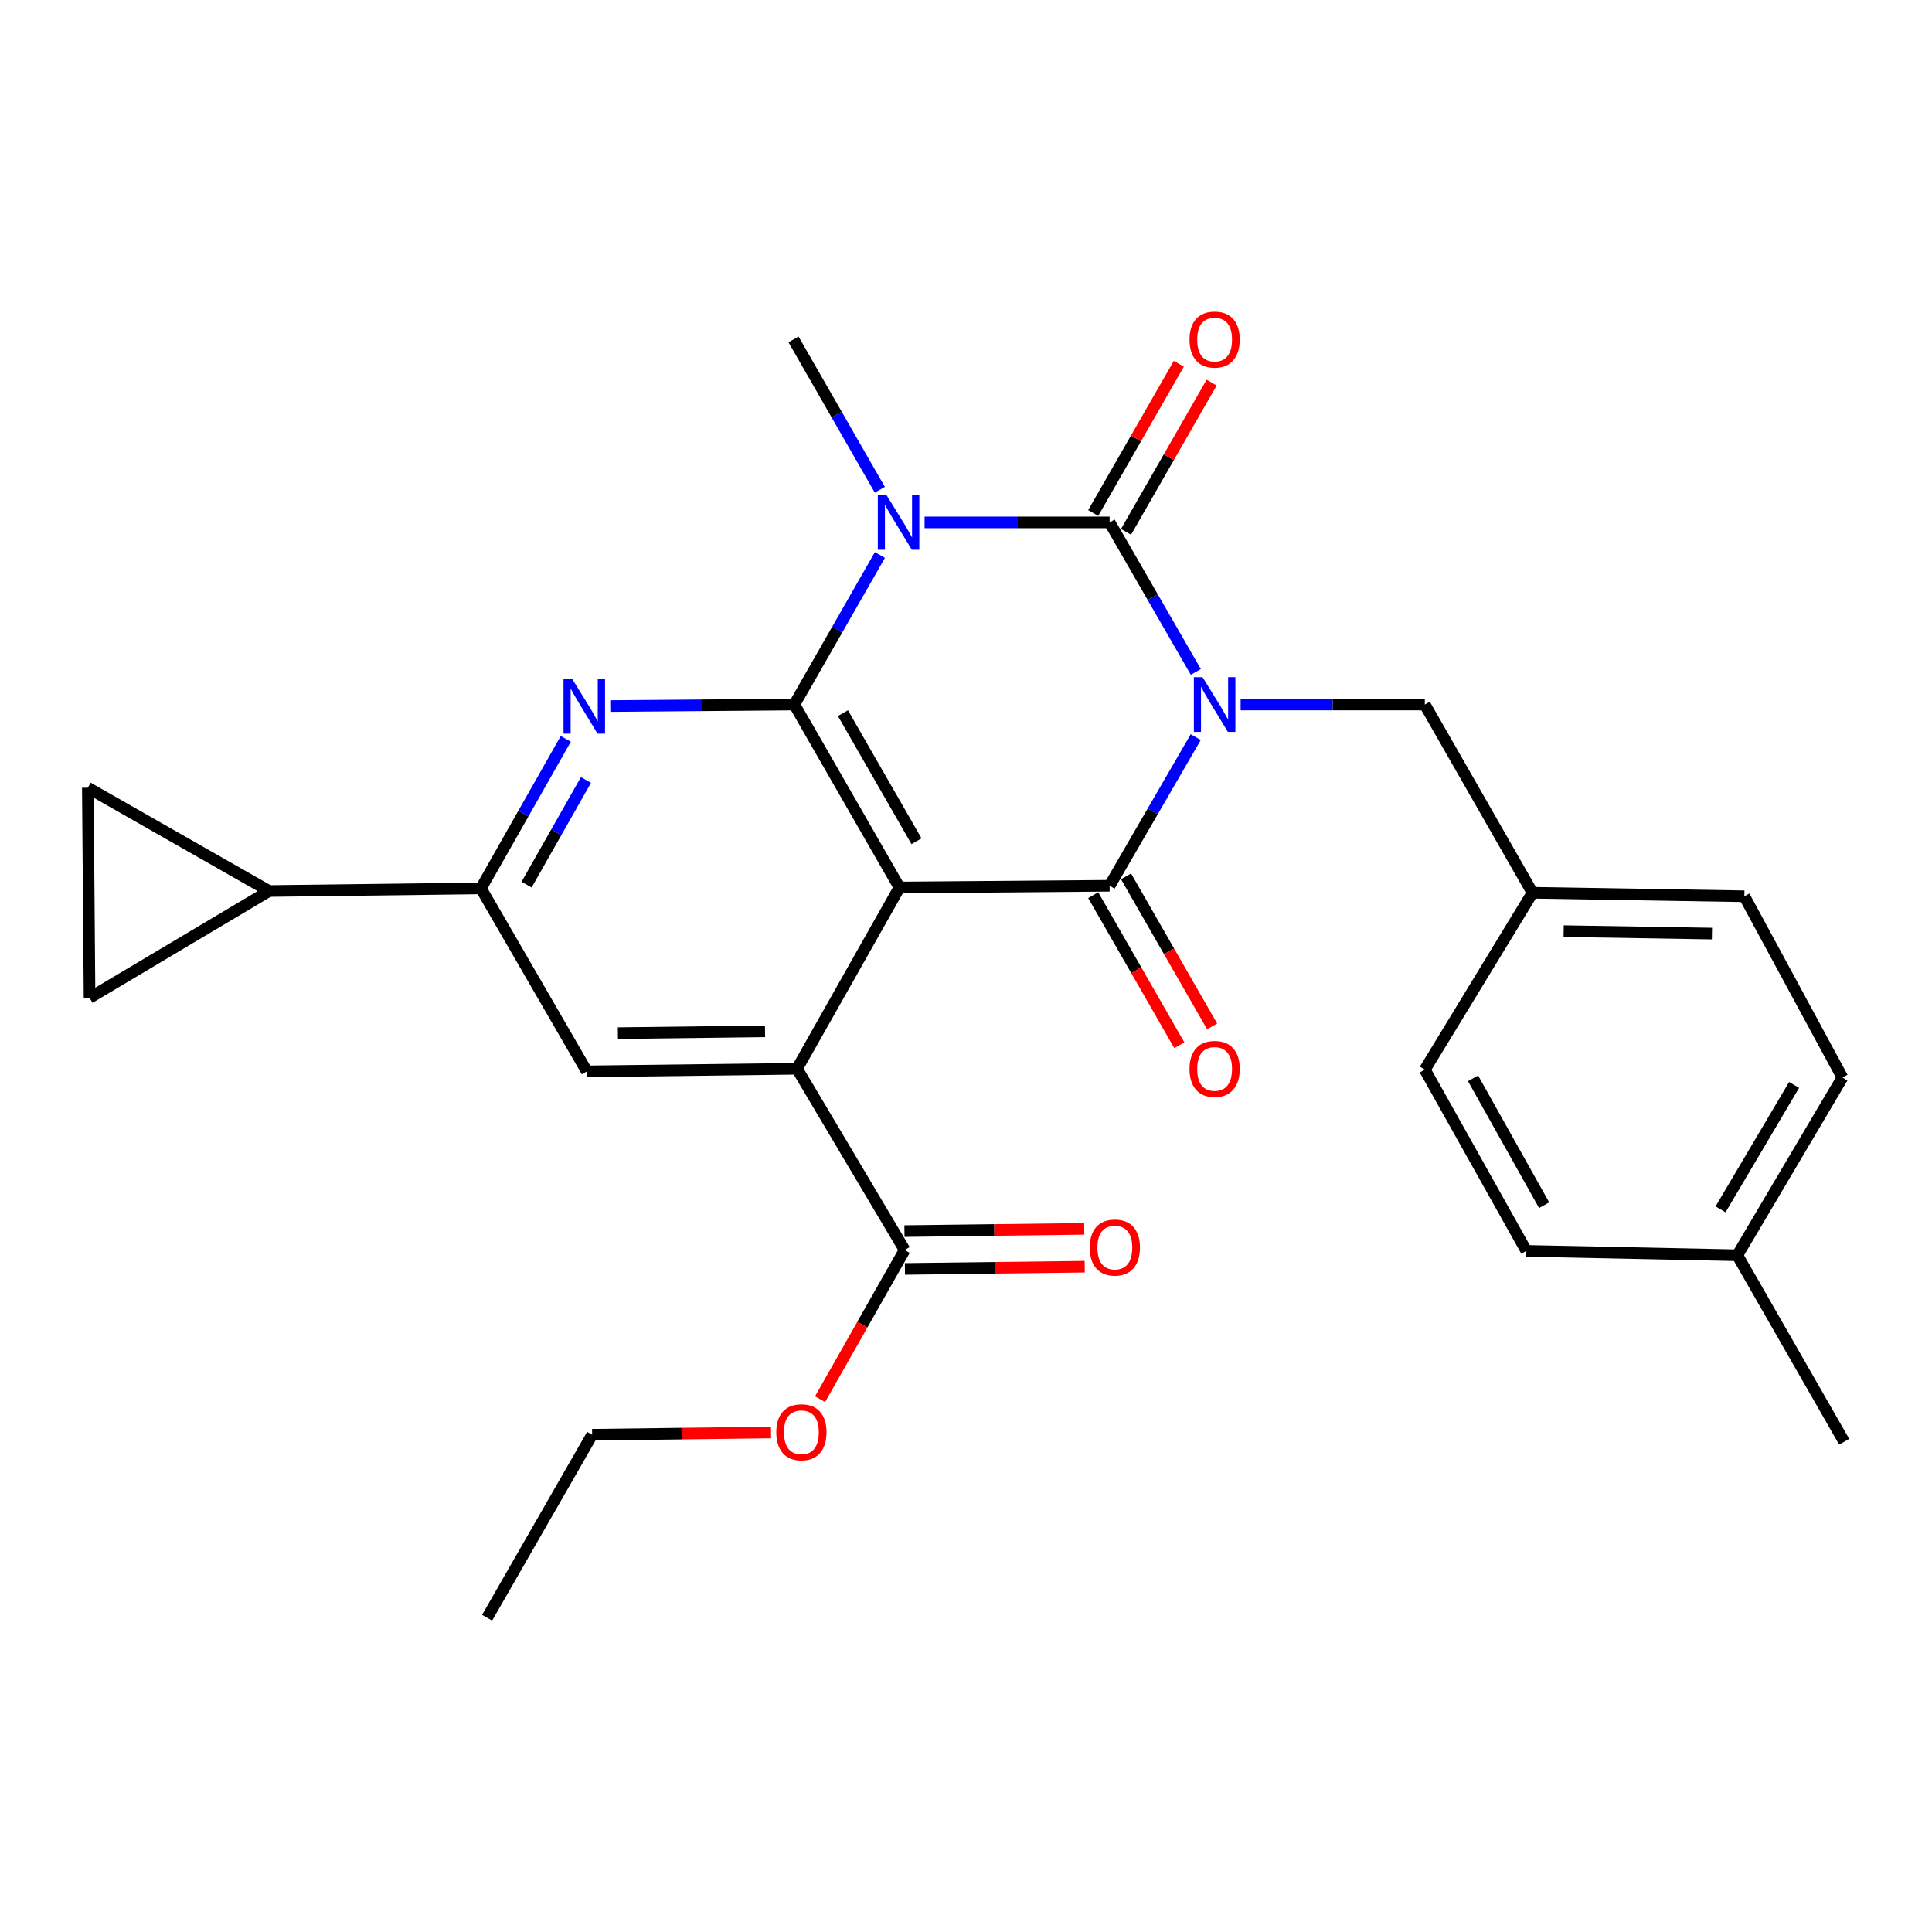 <?xml version='1.0' encoding='iso-8859-1'?>
<svg version='1.1' baseProfile='full'
              xmlns='http://www.w3.org/2000/svg'
                      xmlns:rdkit='http://www.rdkit.org/xml'
                      xmlns:xlink='http://www.w3.org/1999/xlink'
                  xml:space='preserve'
width='1000px' height='1000px' viewBox='0 0 1000 1000'>
<!-- END OF HEADER -->
<rect style='opacity:1.0;fill:#FFFFFF;stroke:none' width='1000' height='1000' x='0' y='0'> </rect>
<path class='bond-0' d='M 618.956,347.786 L 596.644,309.088' style='fill:none;fill-rule:evenodd;stroke:#0000FF;stroke-width:6px;stroke-linecap:butt;stroke-linejoin:miter;stroke-opacity:1' />
<path class='bond-0' d='M 596.644,309.088 L 574.332,270.391' style='fill:none;fill-rule:evenodd;stroke:#000000;stroke-width:6px;stroke-linecap:butt;stroke-linejoin:miter;stroke-opacity:1' />
<path class='bond-4' d='M 618.913,381.537 L 596.623,420.005' style='fill:none;fill-rule:evenodd;stroke:#0000FF;stroke-width:6px;stroke-linecap:butt;stroke-linejoin:miter;stroke-opacity:1' />
<path class='bond-4' d='M 596.623,420.005 L 574.332,458.474' style='fill:none;fill-rule:evenodd;stroke:#000000;stroke-width:6px;stroke-linecap:butt;stroke-linejoin:miter;stroke-opacity:1' />
<path class='bond-11' d='M 642.149,364.666 L 689.813,364.666' style='fill:none;fill-rule:evenodd;stroke:#0000FF;stroke-width:6px;stroke-linecap:butt;stroke-linejoin:miter;stroke-opacity:1' />
<path class='bond-11' d='M 689.813,364.666 L 737.478,364.666' style='fill:none;fill-rule:evenodd;stroke:#000000;stroke-width:6px;stroke-linecap:butt;stroke-linejoin:miter;stroke-opacity:1' />
<path class='bond-1' d='M 574.332,270.391 L 526.45,270.391' style='fill:none;fill-rule:evenodd;stroke:#000000;stroke-width:6px;stroke-linecap:butt;stroke-linejoin:miter;stroke-opacity:1' />
<path class='bond-1' d='M 526.45,270.391 L 478.568,270.391' style='fill:none;fill-rule:evenodd;stroke:#0000FF;stroke-width:6px;stroke-linecap:butt;stroke-linejoin:miter;stroke-opacity:1' />
<path class='bond-14' d='M 582.825,275.265 L 604.984,236.655' style='fill:none;fill-rule:evenodd;stroke:#000000;stroke-width:6px;stroke-linecap:butt;stroke-linejoin:miter;stroke-opacity:1' />
<path class='bond-14' d='M 604.984,236.655 L 627.144,198.045' style='fill:none;fill-rule:evenodd;stroke:#FF0000;stroke-width:6px;stroke-linecap:butt;stroke-linejoin:miter;stroke-opacity:1' />
<path class='bond-14' d='M 565.84,265.517 L 587.999,226.906' style='fill:none;fill-rule:evenodd;stroke:#000000;stroke-width:6px;stroke-linecap:butt;stroke-linejoin:miter;stroke-opacity:1' />
<path class='bond-14' d='M 587.999,226.906 L 610.158,188.296' style='fill:none;fill-rule:evenodd;stroke:#FF0000;stroke-width:6px;stroke-linecap:butt;stroke-linejoin:miter;stroke-opacity:1' />
<path class='bond-17' d='M 455.399,253.501 L 433.059,214.59' style='fill:none;fill-rule:evenodd;stroke:#0000FF;stroke-width:6px;stroke-linecap:butt;stroke-linejoin:miter;stroke-opacity:1' />
<path class='bond-17' d='M 433.059,214.59 L 410.719,175.68' style='fill:none;fill-rule:evenodd;stroke:#000000;stroke-width:6px;stroke-linecap:butt;stroke-linejoin:miter;stroke-opacity:1' />
<path class='bond-28' d='M 455.443,287.266 L 433.304,325.966' style='fill:none;fill-rule:evenodd;stroke:#0000FF;stroke-width:6px;stroke-linecap:butt;stroke-linejoin:miter;stroke-opacity:1' />
<path class='bond-28' d='M 433.304,325.966 L 411.165,364.666' style='fill:none;fill-rule:evenodd;stroke:#000000;stroke-width:6px;stroke-linecap:butt;stroke-linejoin:miter;stroke-opacity:1' />
<path class='bond-2' d='M 465.554,459.377 L 574.332,458.474' style='fill:none;fill-rule:evenodd;stroke:#000000;stroke-width:6px;stroke-linecap:butt;stroke-linejoin:miter;stroke-opacity:1' />
<path class='bond-3' d='M 465.554,459.377 L 411.165,364.666' style='fill:none;fill-rule:evenodd;stroke:#000000;stroke-width:6px;stroke-linecap:butt;stroke-linejoin:miter;stroke-opacity:1' />
<path class='bond-3' d='M 474.378,435.418 L 436.306,369.12' style='fill:none;fill-rule:evenodd;stroke:#000000;stroke-width:6px;stroke-linecap:butt;stroke-linejoin:miter;stroke-opacity:1' />
<path class='bond-5' d='M 465.554,459.377 L 412.546,553.184' style='fill:none;fill-rule:evenodd;stroke:#000000;stroke-width:6px;stroke-linecap:butt;stroke-linejoin:miter;stroke-opacity:1' />
<path class='bond-6' d='M 411.165,364.666 L 363.521,365.062' style='fill:none;fill-rule:evenodd;stroke:#000000;stroke-width:6px;stroke-linecap:butt;stroke-linejoin:miter;stroke-opacity:1' />
<path class='bond-6' d='M 363.521,365.062 L 315.878,365.458' style='fill:none;fill-rule:evenodd;stroke:#0000FF;stroke-width:6px;stroke-linecap:butt;stroke-linejoin:miter;stroke-opacity:1' />
<path class='bond-15' d='M 565.84,463.348 L 588.125,502.178' style='fill:none;fill-rule:evenodd;stroke:#000000;stroke-width:6px;stroke-linecap:butt;stroke-linejoin:miter;stroke-opacity:1' />
<path class='bond-15' d='M 588.125,502.178 L 610.411,541.009' style='fill:none;fill-rule:evenodd;stroke:#FF0000;stroke-width:6px;stroke-linecap:butt;stroke-linejoin:miter;stroke-opacity:1' />
<path class='bond-15' d='M 582.825,453.6 L 605.111,492.43' style='fill:none;fill-rule:evenodd;stroke:#000000;stroke-width:6px;stroke-linecap:butt;stroke-linejoin:miter;stroke-opacity:1' />
<path class='bond-15' d='M 605.111,492.43 L 627.396,531.26' style='fill:none;fill-rule:evenodd;stroke:#FF0000;stroke-width:6px;stroke-linecap:butt;stroke-linejoin:miter;stroke-opacity:1' />
<path class='bond-8' d='M 412.546,553.184 L 303.746,554.544' style='fill:none;fill-rule:evenodd;stroke:#000000;stroke-width:6px;stroke-linecap:butt;stroke-linejoin:miter;stroke-opacity:1' />
<path class='bond-8' d='M 395.982,533.806 L 319.821,534.758' style='fill:none;fill-rule:evenodd;stroke:#000000;stroke-width:6px;stroke-linecap:butt;stroke-linejoin:miter;stroke-opacity:1' />
<path class='bond-9' d='M 412.546,553.184 L 468.263,647.003' style='fill:none;fill-rule:evenodd;stroke:#000000;stroke-width:6px;stroke-linecap:butt;stroke-linejoin:miter;stroke-opacity:1' />
<path class='bond-30' d='M 292.847,382.439 L 270.89,421.136' style='fill:none;fill-rule:evenodd;stroke:#0000FF;stroke-width:6px;stroke-linecap:butt;stroke-linejoin:miter;stroke-opacity:1' />
<path class='bond-30' d='M 270.89,421.136 L 248.933,459.834' style='fill:none;fill-rule:evenodd;stroke:#000000;stroke-width:6px;stroke-linecap:butt;stroke-linejoin:miter;stroke-opacity:1' />
<path class='bond-30' d='M 303.293,403.713 L 287.923,430.801' style='fill:none;fill-rule:evenodd;stroke:#0000FF;stroke-width:6px;stroke-linecap:butt;stroke-linejoin:miter;stroke-opacity:1' />
<path class='bond-30' d='M 287.923,430.801 L 272.553,457.889' style='fill:none;fill-rule:evenodd;stroke:#000000;stroke-width:6px;stroke-linecap:butt;stroke-linejoin:miter;stroke-opacity:1' />
<path class='bond-7' d='M 248.933,459.834 L 303.746,554.544' style='fill:none;fill-rule:evenodd;stroke:#000000;stroke-width:6px;stroke-linecap:butt;stroke-linejoin:miter;stroke-opacity:1' />
<path class='bond-10' d='M 248.933,459.834 L 139.262,461.194' style='fill:none;fill-rule:evenodd;stroke:#000000;stroke-width:6px;stroke-linecap:butt;stroke-linejoin:miter;stroke-opacity:1' />
<path class='bond-16' d='M 468.385,656.794 L 514.915,656.212' style='fill:none;fill-rule:evenodd;stroke:#000000;stroke-width:6px;stroke-linecap:butt;stroke-linejoin:miter;stroke-opacity:1' />
<path class='bond-16' d='M 514.915,656.212 L 561.444,655.631' style='fill:none;fill-rule:evenodd;stroke:#FF0000;stroke-width:6px;stroke-linecap:butt;stroke-linejoin:miter;stroke-opacity:1' />
<path class='bond-16' d='M 468.141,637.212 L 514.67,636.63' style='fill:none;fill-rule:evenodd;stroke:#000000;stroke-width:6px;stroke-linecap:butt;stroke-linejoin:miter;stroke-opacity:1' />
<path class='bond-16' d='M 514.67,636.63 L 561.199,636.048' style='fill:none;fill-rule:evenodd;stroke:#FF0000;stroke-width:6px;stroke-linecap:butt;stroke-linejoin:miter;stroke-opacity:1' />
<path class='bond-19' d='M 468.263,647.003 L 446.361,685.615' style='fill:none;fill-rule:evenodd;stroke:#000000;stroke-width:6px;stroke-linecap:butt;stroke-linejoin:miter;stroke-opacity:1' />
<path class='bond-19' d='M 446.361,685.615 L 424.458,724.227' style='fill:none;fill-rule:evenodd;stroke:#FF0000;stroke-width:6px;stroke-linecap:butt;stroke-linejoin:miter;stroke-opacity:1' />
<path class='bond-12' d='M 139.262,461.194 L 46.347,516.486' style='fill:none;fill-rule:evenodd;stroke:#000000;stroke-width:6px;stroke-linecap:butt;stroke-linejoin:miter;stroke-opacity:1' />
<path class='bond-13' d='M 139.262,461.194 L 45.455,407.719' style='fill:none;fill-rule:evenodd;stroke:#000000;stroke-width:6px;stroke-linecap:butt;stroke-linejoin:miter;stroke-opacity:1' />
<path class='bond-18' d='M 737.478,364.666 L 793.217,462.108' style='fill:none;fill-rule:evenodd;stroke:#000000;stroke-width:6px;stroke-linecap:butt;stroke-linejoin:miter;stroke-opacity:1' />
<path class='bond-31' d='M 46.347,516.486 L 45.455,407.719' style='fill:none;fill-rule:evenodd;stroke:#000000;stroke-width:6px;stroke-linecap:butt;stroke-linejoin:miter;stroke-opacity:1' />
<path class='bond-21' d='M 793.217,462.108 L 737.478,553.641' style='fill:none;fill-rule:evenodd;stroke:#000000;stroke-width:6px;stroke-linecap:butt;stroke-linejoin:miter;stroke-opacity:1' />
<path class='bond-22' d='M 793.217,462.108 L 902.876,463.914' style='fill:none;fill-rule:evenodd;stroke:#000000;stroke-width:6px;stroke-linecap:butt;stroke-linejoin:miter;stroke-opacity:1' />
<path class='bond-22' d='M 809.343,481.96 L 886.105,483.224' style='fill:none;fill-rule:evenodd;stroke:#000000;stroke-width:6px;stroke-linecap:butt;stroke-linejoin:miter;stroke-opacity:1' />
<path class='bond-25' d='M 399.091,741.455 L 352.789,742.041' style='fill:none;fill-rule:evenodd;stroke:#FF0000;stroke-width:6px;stroke-linecap:butt;stroke-linejoin:miter;stroke-opacity:1' />
<path class='bond-25' d='M 352.789,742.041 L 306.488,742.627' style='fill:none;fill-rule:evenodd;stroke:#000000;stroke-width:6px;stroke-linecap:butt;stroke-linejoin:miter;stroke-opacity:1' />
<path class='bond-20' d='M 899.253,649.723 L 953.642,557.721' style='fill:none;fill-rule:evenodd;stroke:#000000;stroke-width:6px;stroke-linecap:butt;stroke-linejoin:miter;stroke-opacity:1' />
<path class='bond-20' d='M 890.553,625.956 L 928.626,561.555' style='fill:none;fill-rule:evenodd;stroke:#000000;stroke-width:6px;stroke-linecap:butt;stroke-linejoin:miter;stroke-opacity:1' />
<path class='bond-26' d='M 899.253,649.723 L 954.545,746.25' style='fill:none;fill-rule:evenodd;stroke:#000000;stroke-width:6px;stroke-linecap:butt;stroke-linejoin:miter;stroke-opacity:1' />
<path class='bond-29' d='M 899.253,649.723 L 790.04,647.46' style='fill:none;fill-rule:evenodd;stroke:#000000;stroke-width:6px;stroke-linecap:butt;stroke-linejoin:miter;stroke-opacity:1' />
<path class='bond-23' d='M 737.478,553.641 L 790.04,647.46' style='fill:none;fill-rule:evenodd;stroke:#000000;stroke-width:6px;stroke-linecap:butt;stroke-linejoin:miter;stroke-opacity:1' />
<path class='bond-23' d='M 762.448,558.142 L 799.241,623.815' style='fill:none;fill-rule:evenodd;stroke:#000000;stroke-width:6px;stroke-linecap:butt;stroke-linejoin:miter;stroke-opacity:1' />
<path class='bond-24' d='M 902.876,463.914 L 953.642,557.721' style='fill:none;fill-rule:evenodd;stroke:#000000;stroke-width:6px;stroke-linecap:butt;stroke-linejoin:miter;stroke-opacity:1' />
<path class='bond-27' d='M 306.488,742.627 L 252.121,837.338' style='fill:none;fill-rule:evenodd;stroke:#000000;stroke-width:6px;stroke-linecap:butt;stroke-linejoin:miter;stroke-opacity:1' />
<path  class='atom-0' d='M 622.429 350.506
L 631.709 365.506
Q 632.629 366.986, 634.109 369.666
Q 635.589 372.346, 635.669 372.506
L 635.669 350.506
L 639.429 350.506
L 639.429 378.826
L 635.549 378.826
L 625.589 362.426
Q 624.429 360.506, 623.189 358.306
Q 621.989 356.106, 621.629 355.426
L 621.629 378.826
L 617.949 378.826
L 617.949 350.506
L 622.429 350.506
' fill='#0000FF'/>
<path  class='atom-2' d='M 458.837 256.231
L 468.117 271.231
Q 469.037 272.711, 470.517 275.391
Q 471.997 278.071, 472.077 278.231
L 472.077 256.231
L 475.837 256.231
L 475.837 284.551
L 471.957 284.551
L 461.997 268.151
Q 460.837 266.231, 459.597 264.031
Q 458.397 261.831, 458.037 261.151
L 458.037 284.551
L 454.357 284.551
L 454.357 256.231
L 458.837 256.231
' fill='#0000FF'/>
<path  class='atom-7' d='M 296.159 351.409
L 305.439 366.409
Q 306.359 367.889, 307.839 370.569
Q 309.319 373.249, 309.399 373.409
L 309.399 351.409
L 313.159 351.409
L 313.159 379.729
L 309.279 379.729
L 299.319 363.329
Q 298.159 361.409, 296.919 359.209
Q 295.719 357.009, 295.359 356.329
L 295.359 379.729
L 291.679 379.729
L 291.679 351.409
L 296.159 351.409
' fill='#0000FF'/>
<path  class='atom-15' d='M 615.689 175.76
Q 615.689 168.96, 619.049 165.16
Q 622.409 161.36, 628.689 161.36
Q 634.969 161.36, 638.329 165.16
Q 641.689 168.96, 641.689 175.76
Q 641.689 182.64, 638.289 186.56
Q 634.889 190.44, 628.689 190.44
Q 622.449 190.44, 619.049 186.56
Q 615.689 182.68, 615.689 175.76
M 628.689 187.24
Q 633.009 187.24, 635.329 184.36
Q 637.689 181.44, 637.689 175.76
Q 637.689 170.2, 635.329 167.4
Q 633.009 164.56, 628.689 164.56
Q 624.369 164.56, 622.009 167.36
Q 619.689 170.16, 619.689 175.76
Q 619.689 181.48, 622.009 184.36
Q 624.369 187.24, 628.689 187.24
' fill='#FF0000'/>
<path  class='atom-16' d='M 615.689 553.264
Q 615.689 546.464, 619.049 542.664
Q 622.409 538.864, 628.689 538.864
Q 634.969 538.864, 638.329 542.664
Q 641.689 546.464, 641.689 553.264
Q 641.689 560.144, 638.289 564.064
Q 634.889 567.944, 628.689 567.944
Q 622.449 567.944, 619.049 564.064
Q 615.689 560.184, 615.689 553.264
M 628.689 564.744
Q 633.009 564.744, 635.329 561.864
Q 637.689 558.944, 637.689 553.264
Q 637.689 547.704, 635.329 544.904
Q 633.009 542.064, 628.689 542.064
Q 624.369 542.064, 622.009 544.864
Q 619.689 547.664, 619.689 553.264
Q 619.689 558.984, 622.009 561.864
Q 624.369 564.744, 628.689 564.744
' fill='#FF0000'/>
<path  class='atom-17' d='M 564.041 645.723
Q 564.041 638.923, 567.401 635.123
Q 570.761 631.323, 577.041 631.323
Q 583.321 631.323, 586.681 635.123
Q 590.041 638.923, 590.041 645.723
Q 590.041 652.603, 586.641 656.523
Q 583.241 660.403, 577.041 660.403
Q 570.801 660.403, 567.401 656.523
Q 564.041 652.643, 564.041 645.723
M 577.041 657.203
Q 581.361 657.203, 583.681 654.323
Q 586.041 651.403, 586.041 645.723
Q 586.041 640.163, 583.681 637.363
Q 581.361 634.523, 577.041 634.523
Q 572.721 634.523, 570.361 637.323
Q 568.041 640.123, 568.041 645.723
Q 568.041 651.443, 570.361 654.323
Q 572.721 657.203, 577.041 657.203
' fill='#FF0000'/>
<path  class='atom-20' d='M 401.799 741.336
Q 401.799 734.536, 405.159 730.736
Q 408.519 726.936, 414.799 726.936
Q 421.079 726.936, 424.439 730.736
Q 427.799 734.536, 427.799 741.336
Q 427.799 748.216, 424.399 752.136
Q 420.999 756.016, 414.799 756.016
Q 408.559 756.016, 405.159 752.136
Q 401.799 748.256, 401.799 741.336
M 414.799 752.816
Q 419.119 752.816, 421.439 749.936
Q 423.799 747.016, 423.799 741.336
Q 423.799 735.776, 421.439 732.976
Q 419.119 730.136, 414.799 730.136
Q 410.479 730.136, 408.119 732.936
Q 405.799 735.736, 405.799 741.336
Q 405.799 747.056, 408.119 749.936
Q 410.479 752.816, 414.799 752.816
' fill='#FF0000'/>
</svg>
